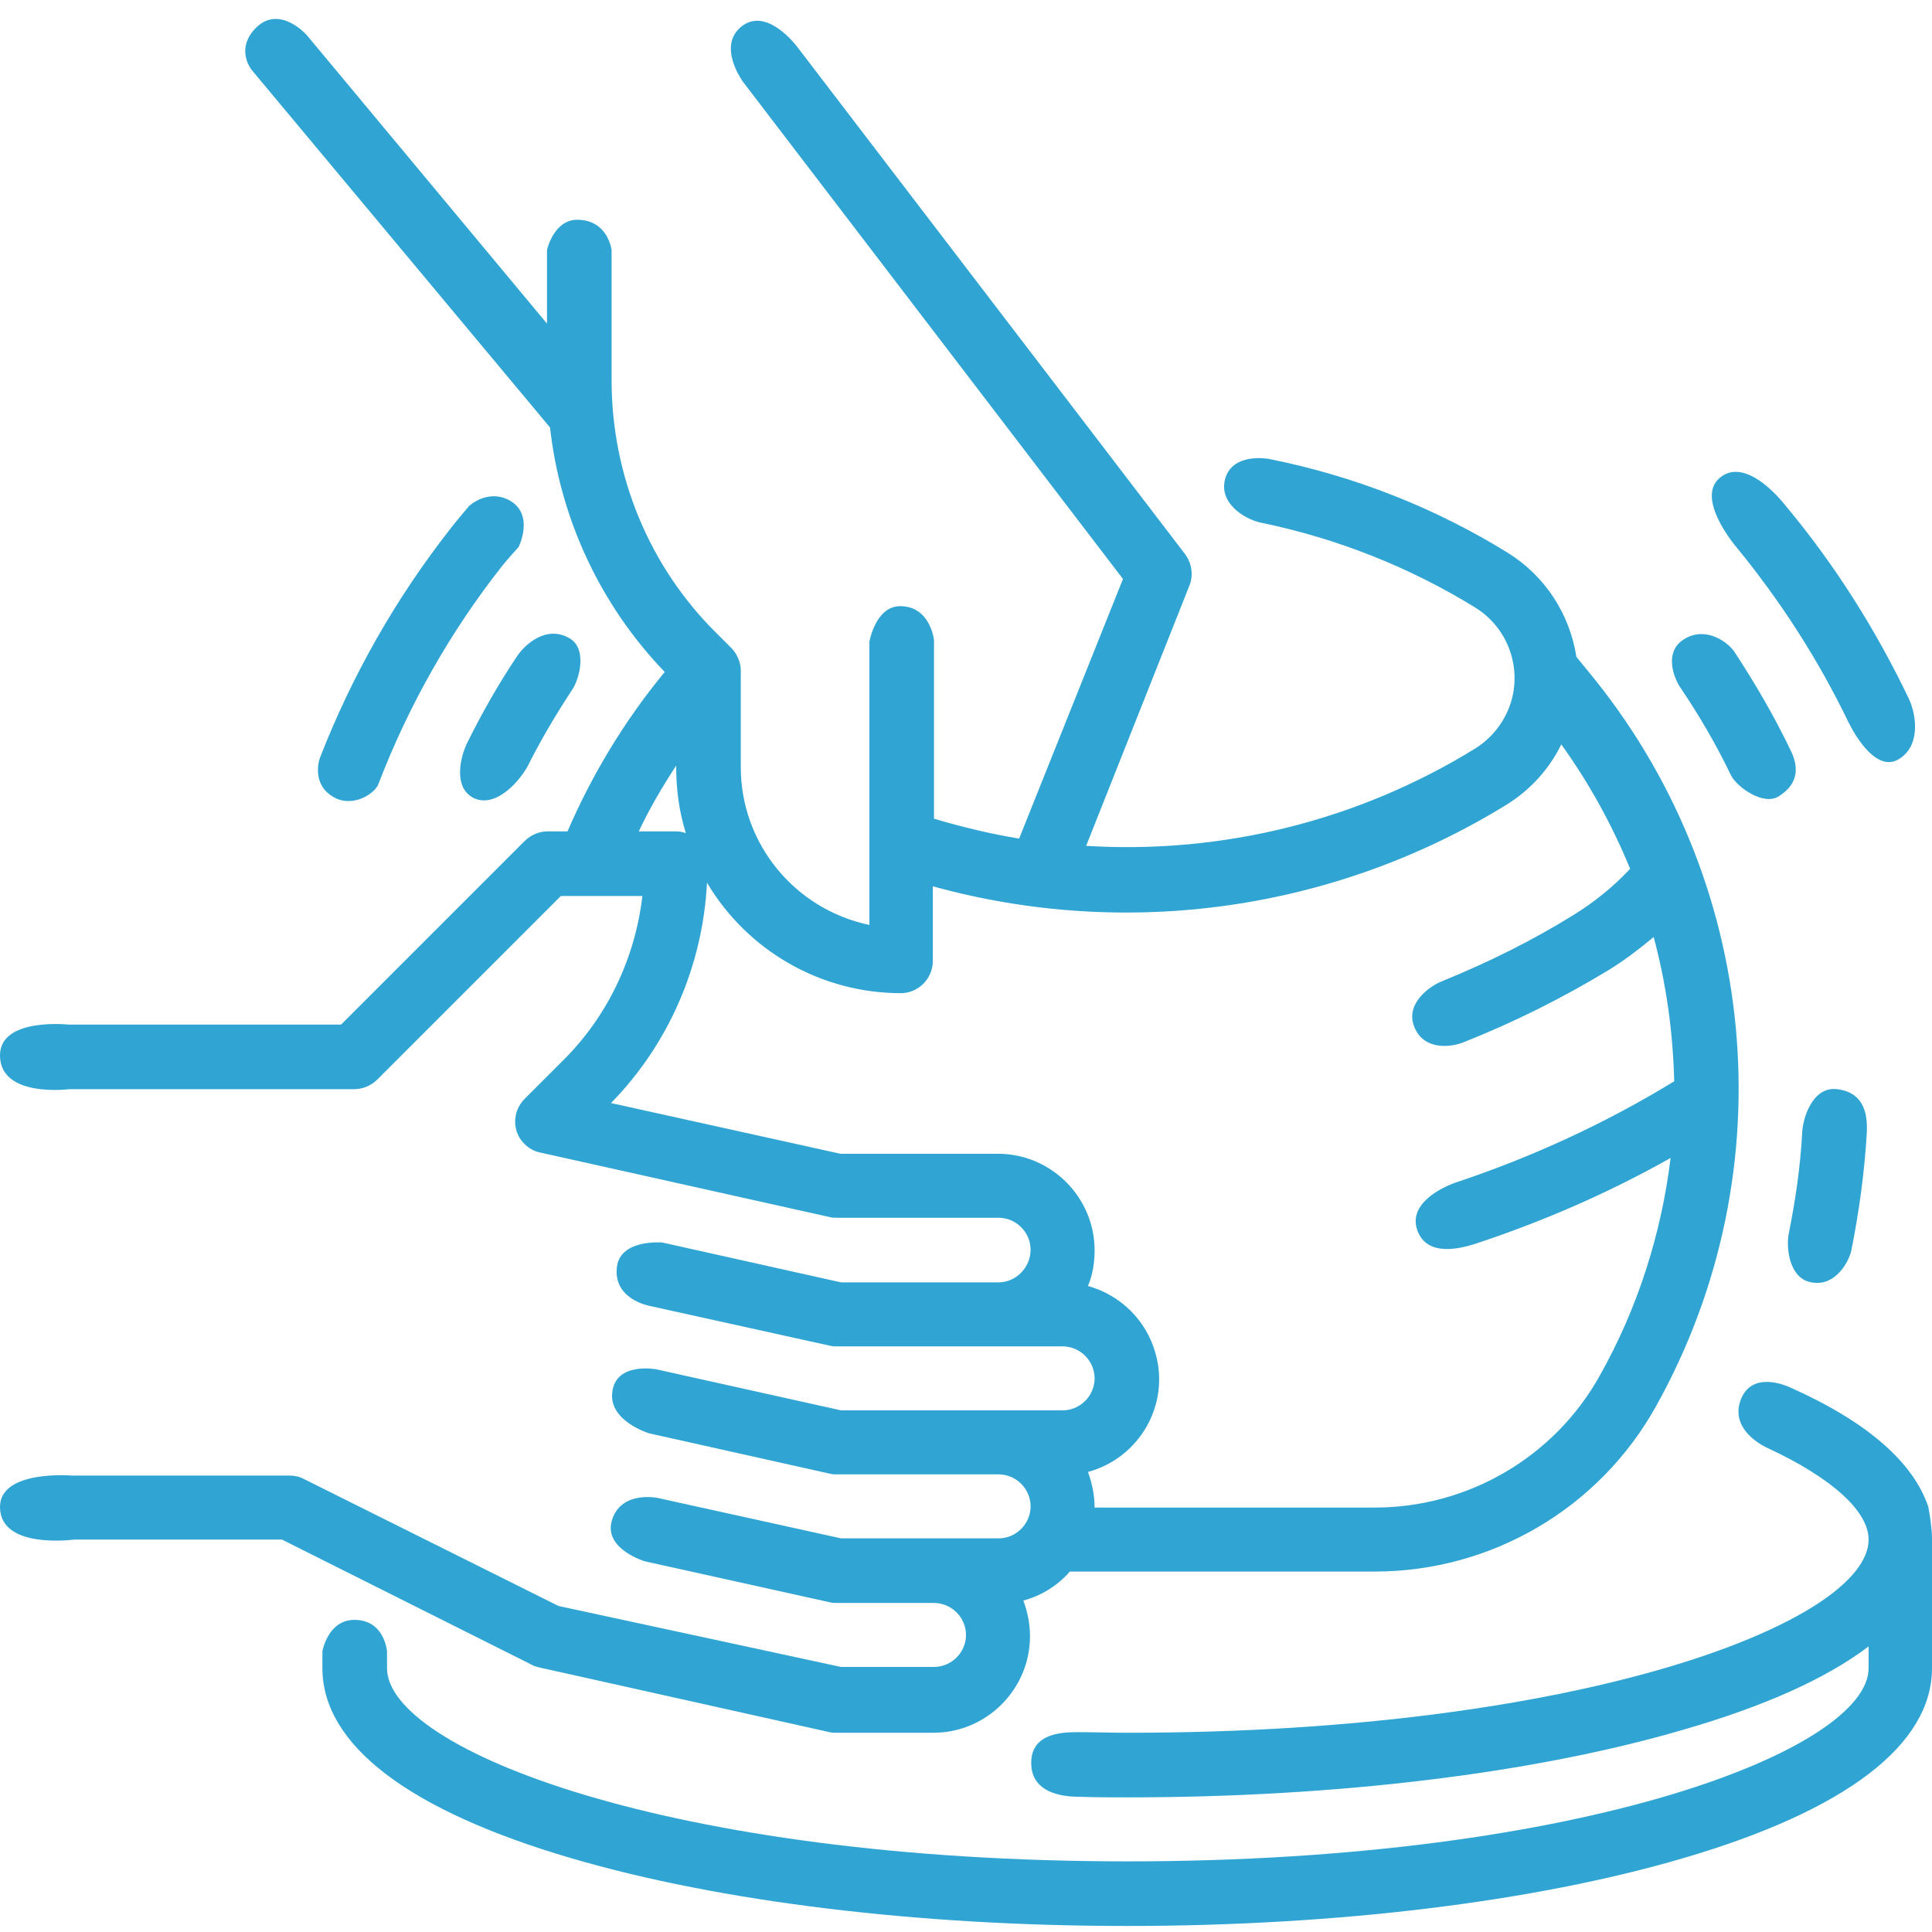 <svg enable-background="new 0 0 32 32" height="32" viewBox="0 0 32 32" width="32" xmlns="http://www.w3.org/2000/svg"><g fill="#30a5d3"><path d="m30.62 11.97c-.5-1.04-1.13-2.02-1.87-2.92 0 0-.68-.8-.26-1.14.45-.37 1.08.46 1.08.46.82.98 1.5 2.06 2.05 3.21.12.26.2.78-.18 1-.35.2-.69-.35-.82-.61z"/><path d="m5.58 13.23c-.36-.16-.34-.51-.28-.68.53-1.36 1.25-2.63 2.15-3.78.1-.13.21-.26.32-.39 0 0 .32-.3.69-.08.39.24.13.76.13.76-.09.1-.18.2-.27.31-.86 1.09-1.55 2.31-2.05 3.61-.05.15-.38.38-.69.25z"/><path d="m7.85 13.22c-.35-.17-.23-.69-.1-.94.24-.48.5-.94.8-1.39.14-.22.5-.54.88-.32.3.17.17.67.05.85-.27.41-.52.83-.74 1.27-.13.24-.52.7-.89.53z"/><path d="m29.96 21.23c-.33-.09-.38-.58-.33-.81.11-.55.19-1.1.22-1.66.01-.24.17-.77.58-.72.49.06.5.49.49.73-.04.66-.13 1.32-.26 1.96-.06.22-.3.61-.7.5z"/><path d="m28.67 12.84c-.24-.5-.52-.98-.83-1.44-.12-.17-.27-.58.02-.79.36-.26.75.01.87.19.34.52.65 1.05.92 1.61.1.2.21.53-.19.78-.25.16-.69-.15-.79-.35z"/><path d="m32 25.5v2.13c0 1.27-1.43 2.36-4.13 3.15-2.46.72-5.73 1.12-9.2 1.12s-6.74-.4-9.2-1.12c-2.7-.79-4.13-1.88-4.13-3.15v-.28s.09-.52.53-.52c.5 0 .54.52.54.52v.28c0 1.34 4.67 3.2 12.27 3.2s12.27-1.87 12.27-3.2v-.36c-.7.53-1.72.99-3.07 1.38-2.46.72-5.73 1.12-9.2 1.12-.27 0-.54 0-.81-.01-.27 0-.79-.06-.79-.56s.52-.51.78-.51c.27 0 .55.01.82.01 7.6 0 12.27-1.86 12.27-3.2 0-.47-.61-1.02-1.66-1.51-.2-.09-.62-.36-.46-.8.16-.43.62-.3.82-.21 1.28.57 2.04 1.24 2.29 1.98.03.18.06.36.06.54z"/><path d="m26.29 11.1-.18-.22c-.11-.71-.52-1.34-1.13-1.72-1.21-.75-2.54-1.27-3.92-1.55-.23-.05-.71-.05-.78.38-.06.39.39.63.62.67 1.25.26 2.44.73 3.53 1.4.65.4.85 1.25.45 1.89-.11.18-.27.34-.45.45-1.93 1.19-4.18 1.75-6.44 1.61l1.71-4.31c.07-.17.04-.37-.07-.52l-6.43-8.41s-.5-.67-.92-.33c-.41.33.03.92.03.92l6.29 8.23-1.72 4.3c-.48-.08-.94-.19-1.41-.33v-2.96s-.06-.56-.56-.56c-.41 0-.51.59-.51.59v4.69c-1.24-.26-2.13-1.35-2.13-2.61v-1.6c0-.14-.06-.28-.16-.38l-.25-.25c-1.11-1.1-1.73-2.61-1.73-4.18v-2.16s-.06-.5-.57-.5c-.39 0-.5.5-.5.5v1.22l-3.98-4.78s-.44-.5-.83-.13c-.37.36-.08.71-.08.71l4.94 5.92c.17 1.52.84 2.95 1.9 4.05-.66.8-1.2 1.69-1.61 2.64h-.33c-.14 0-.28.06-.38.16l-3.04 3.04h-4.52s-1.13-.12-1.13.51c0 .71 1.15.56 1.15.56h4.72c.14 0 .28-.06.38-.16l3.04-3.04h1.35c-.12 1.03-.58 2-1.32 2.73l-.63.63c-.21.21-.21.55 0 .75.07.07.16.12.26.14l4.8 1.07c.04.01.08.01.12.01h2.67c.29 0 .53.24.53.53s-.24.54-.53.54h-2.61l-2.96-.66s-.68-.06-.75.39c-.08.55.54.66.54.66l2.99.66c.04.01.08.01.12.01h3.73c.29 0 .53.24.53.53s-.24.53-.53.53h-3.67l-3.06-.68s-.68-.13-.73.39c-.05.47.61.67.61.67l3 .67c.04.01.08.01.12.01h2.67c.29 0 .53.24.53.53s-.24.53-.53.53h-2.61l-3.04-.67s-.62-.13-.76.39c-.12.46.55.66.55.66l3.07.68c.04.01.08.01.12.01h1.6c.29 0 .53.24.53.53s-.24.53-.53.53h-1.54l-4.68-1.01-4.21-2.1c-.07-.04-.16-.06-.24-.06h-3.61s-1.19-.1-1.19.52c0 .71 1.23.54 1.23.54h3.44l4.15 2.08c.04.02.08.03.12.04l4.8 1.07c.04.01.08.01.12.01h1.6c.88 0 1.6-.72 1.6-1.6 0-.2-.04-.4-.11-.59.3-.08.57-.25.77-.48h5.05c1.94 0 3.72-1.05 4.66-2.74 2.18-3.91 1.72-8.75-1.14-12.19zm-15.71 2.67c.18-.38.39-.74.62-1.09v.03c0 .37.05.74.16 1.09-.05-.02-.11-.03-.16-.03zm15.92 9.01c-.75 1.35-2.18 2.19-3.73 2.19h-4.64c0-.2-.04-.4-.11-.59.85-.23 1.36-1.11 1.12-1.96-.15-.55-.58-.97-1.12-1.12.08-.19.11-.39.11-.59 0-.88-.72-1.6-1.6-1.6h-2.61l-3.8-.84c.96-.98 1.52-2.28 1.59-3.65.67 1.13 1.89 1.83 3.21 1.83.29 0 .53-.24.53-.53v-1.24c3.22.89 6.66.4 9.5-1.35.39-.24.71-.59.91-1 .46.64.84 1.33 1.14 2.06-.27.29-.59.55-.93.76-.69.43-1.42.79-2.18 1.1-.21.08-.63.38-.46.77.16.38.6.33.82.24.83-.33 1.63-.73 2.39-1.19.26-.16.51-.35.75-.55.21.78.32 1.58.34 2.39-1.13.69-2.34 1.25-3.6 1.67-.27.09-.82.37-.65.81.16.42.68.3.96.21 1.12-.37 2.2-.84 3.23-1.42-.15 1.24-.54 2.48-1.17 3.6z"/></g></svg>